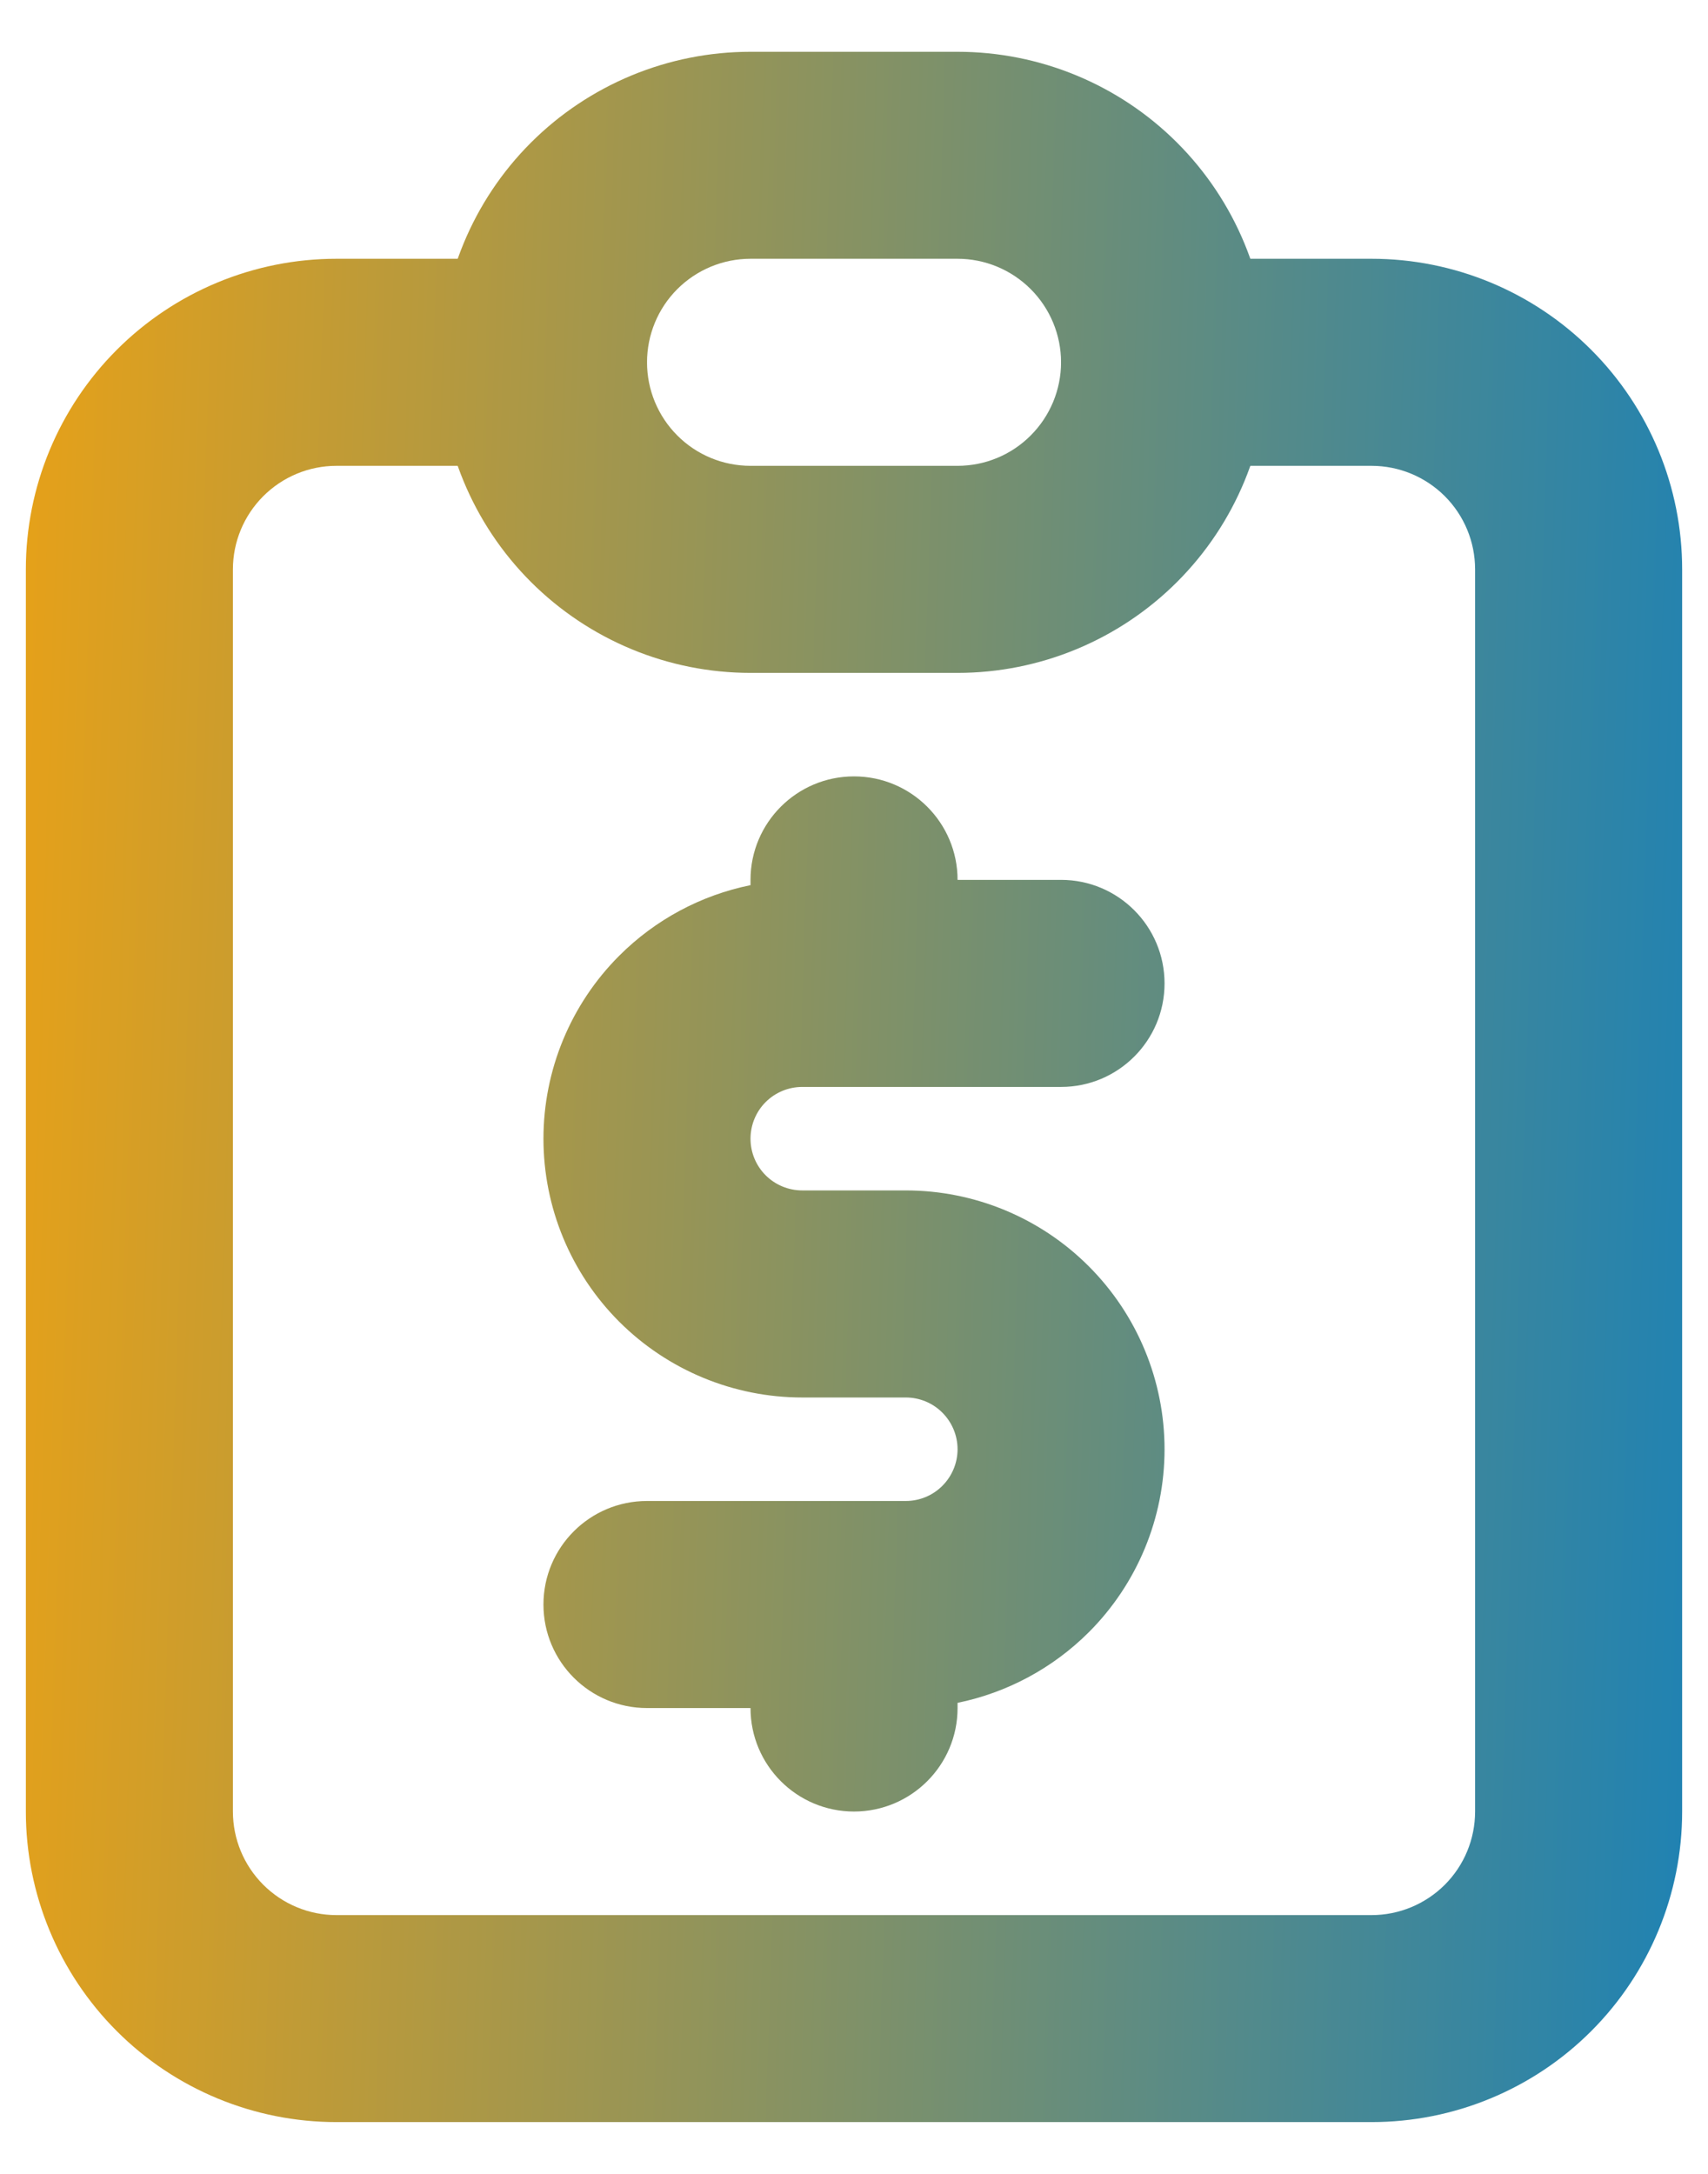 <svg xmlns="http://www.w3.org/2000/svg" width="22" height="28" viewBox="0 0 22 28" fill="none">
  <path fill-rule="evenodd" clip-rule="evenodd" d="M1.505 4.505C2.255 3.755 3.273 3.333 4.333 3.333H7C7.737 3.333 8.334 3.93 8.334 4.667C8.334 5.403 7.737 6 7 6H4.333C3.98 6 3.641 6.141 3.391 6.391C3.141 6.641 3 6.98 3 7.333V23.333C3 23.687 3.141 24.026 3.391 24.276C3.641 24.526 3.98 24.667 4.333 24.667H17.667C18.02 24.667 18.36 24.526 18.61 24.276C18.86 24.026 19 23.687 19 23.333V7.333C19 6.98 18.86 6.641 18.61 6.391C18.36 6.141 18.02 6 17.667 6H15C14.264 6 13.667 5.403 13.667 4.667C13.667 3.93 14.264 3.333 15 3.333H17.667C18.728 3.333 19.745 3.755 20.495 4.505C21.245 5.255 21.667 6.272 21.667 7.333V23.333C21.667 24.394 21.245 25.412 20.495 26.162C19.745 26.912 18.728 27.333 17.667 27.333H4.333C3.273 27.333 2.255 26.912 1.505 26.162C0.755 25.412 0.333 24.394 0.333 23.333V7.333C0.333 6.272 0.755 5.255 1.505 4.505Z" fill="url(#paint0_linear_2215_1076)"/>
  <path fill-rule="evenodd" clip-rule="evenodd" d="M9.667 3.333C9.313 3.333 8.974 3.474 8.724 3.724C8.474 3.974 8.334 4.313 8.334 4.667C8.334 5.02 8.474 5.359 8.724 5.609C8.974 5.86 9.313 6 9.667 6H12.334C12.687 6 13.026 5.86 13.276 5.609C13.526 5.359 13.667 5.02 13.667 4.667C13.667 4.313 13.526 3.974 13.276 3.724C13.026 3.474 12.687 3.333 12.334 3.333H9.667ZM6.838 1.838C7.589 1.088 8.606 0.667 9.667 0.667H12.334C13.394 0.667 14.412 1.088 15.162 1.838C15.912 2.588 16.334 3.606 16.334 4.667C16.334 5.728 15.912 6.745 15.162 7.495C14.412 8.245 13.394 8.667 12.334 8.667H9.667C8.606 8.667 7.589 8.245 6.838 7.495C6.088 6.745 5.667 5.728 5.667 4.667C5.667 3.606 6.088 2.588 6.838 1.838ZM11 10C11.736 10 12.334 10.597 12.334 11.333H13.667C14.403 11.333 15 11.93 15 12.667C15 13.403 14.403 14 13.667 14H10.334C10.157 14 9.987 14.07 9.862 14.195C9.737 14.32 9.667 14.49 9.667 14.667C9.667 14.844 9.737 15.013 9.862 15.138C9.987 15.263 10.157 15.333 10.334 15.333H11.667C12.551 15.333 13.399 15.684 14.024 16.31C14.649 16.935 15 17.783 15 18.667C15 19.551 14.649 20.399 14.024 21.024C13.558 21.489 12.969 21.803 12.334 21.933V22C12.334 22.736 11.736 23.333 11 23.333C10.264 23.333 9.667 22.736 9.667 22H8.334C7.597 22 7 21.403 7 20.667C7 19.93 7.597 19.333 8.334 19.333H11.667C11.844 19.333 12.013 19.263 12.138 19.138C12.263 19.013 12.334 18.843 12.334 18.667C12.334 18.49 12.263 18.32 12.138 18.195C12.013 18.07 11.844 18 11.667 18H10.334C9.449 18 8.602 17.649 7.976 17.024C7.351 16.399 7 15.551 7 14.667C7 13.783 7.351 12.935 7.976 12.31C8.442 11.844 9.031 11.53 9.667 11.401V11.333C9.667 10.597 10.264 10 11 10Z" fill="url(#paint1_linear_2215_1076)"/>
  <defs>
    <linearGradient id="paint0_linear_2215_1076" x1="-0.13" y1="14" x2="22.144" y2="14.729" gradientUnits="userSpaceOnUse">
      <stop stop-color="#E7A118"/>
      <stop offset="1" stop-color="#1F82B3"/>
    </linearGradient>
    <linearGradient id="paint1_linear_2215_1076" x1="-0.13" y1="14" x2="22.144" y2="14.729" gradientUnits="userSpaceOnUse">
      <stop stop-color="#E7A118"/>
      <stop offset="1" stop-color="#1F82B3"/>
    </linearGradient>
  </defs>
</svg>